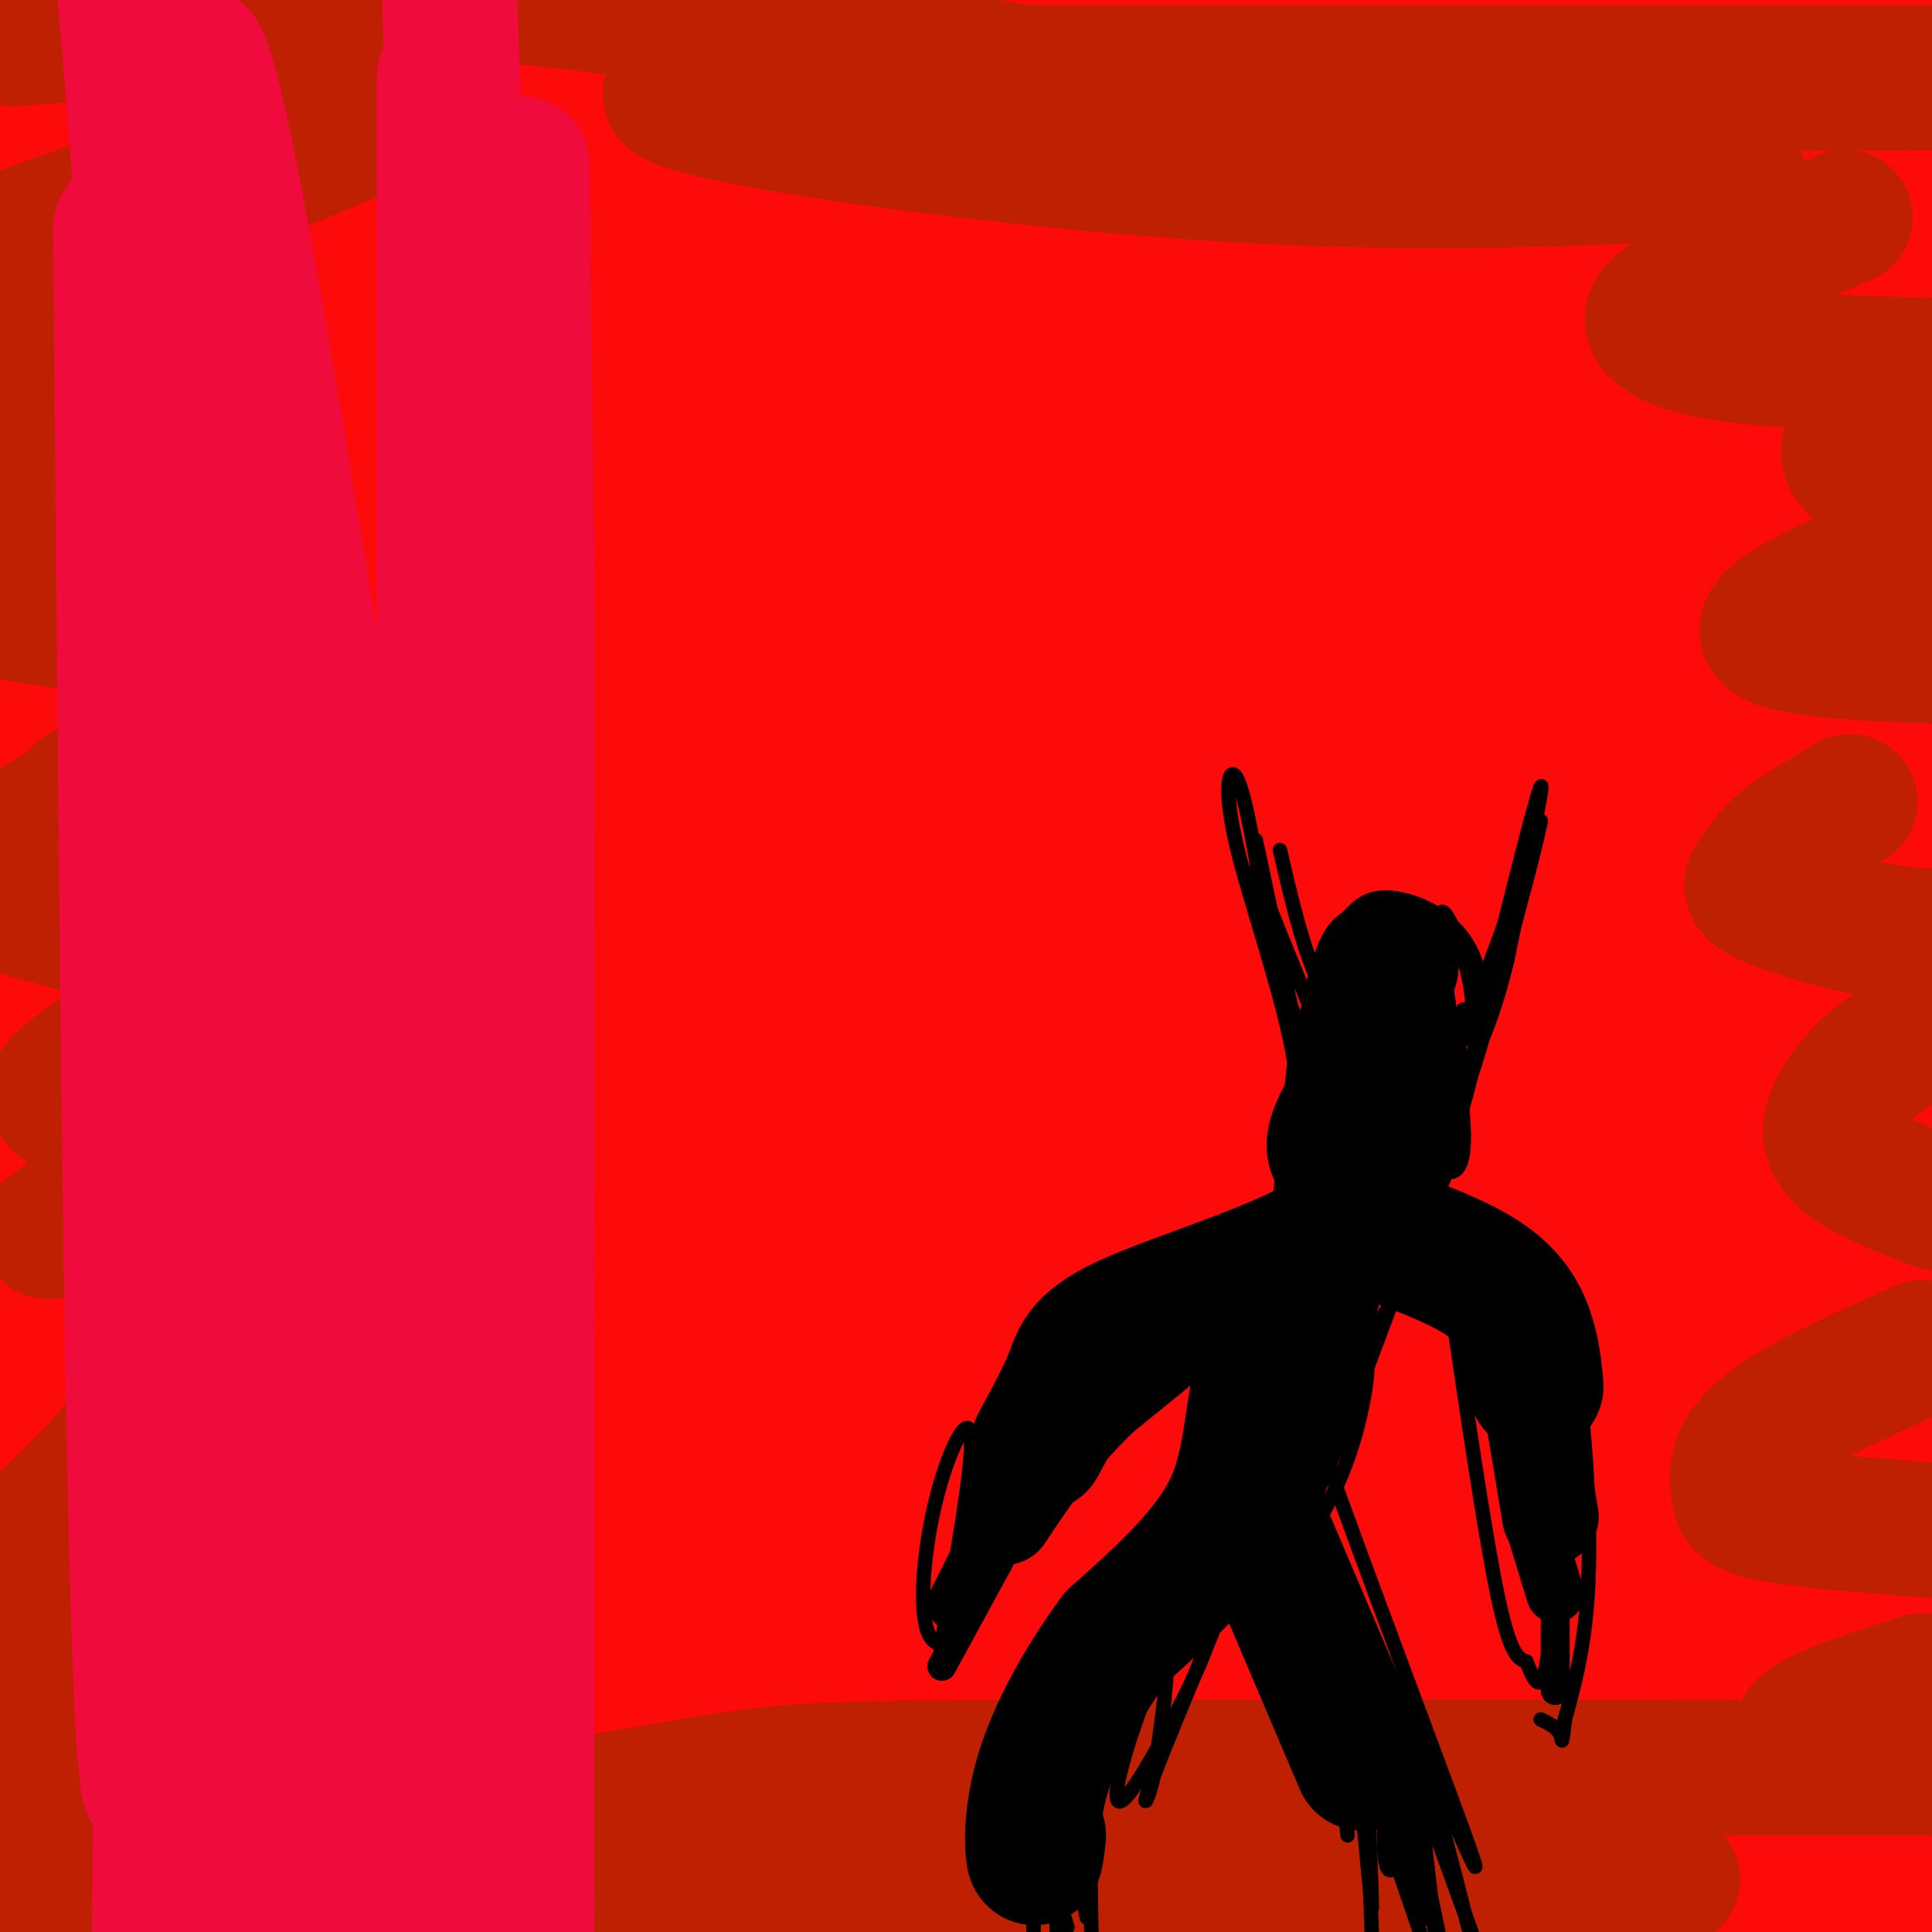 <svg viewBox='0 0 400 400' version='1.1' xmlns='http://www.w3.org/2000/svg' xmlns:xlink='http://www.w3.org/1999/xlink'><g fill='none' stroke='#FD0A0A' stroke-width='28' stroke-linecap='round' stroke-linejoin='round'><path d='M21,40c-0.946,-1.327 -1.893,-2.655 19,-6c20.893,-3.345 63.625,-8.708 88,-12c24.375,-3.292 30.393,-4.512 85,-6c54.607,-1.488 157.804,-3.244 261,-5'/><path d='M306,10c0.000,0.000 -362.000,1.000 -362,1'/><path d='M322,7c0.000,0.000 -427.000,0.000 -427,0'/><path d='M117,10c111.311,-0.022 222.622,-0.044 223,0c0.378,0.044 -110.178,0.156 -198,4c-87.822,3.844 -152.911,11.422 -218,19'/><path d='M7,53c0.000,0.000 450.000,0.000 450,0'/><path d='M383,55c0.000,0.000 -484.000,0.000 -484,0'/><path d='M162,51c0.000,0.000 291.000,0.000 291,0'/><path d='M298,55c0.000,0.000 -314.000,3.000 -314,3'/><path d='M115,62c0.000,0.000 376.000,-2.000 376,-2'/><path d='M344,62c0.000,0.000 -409.000,9.000 -409,9'/><path d='M154,79c0.000,0.000 377.000,3.000 377,3'/><path d='M339,87c0.000,0.000 -346.000,3.000 -346,3'/><path d='M80,113c158.833,-0.583 317.667,-1.167 300,3c-17.667,4.167 -211.833,13.083 -406,22'/><path d='M19,166c149.689,1.622 299.378,3.244 362,4c62.622,0.756 38.178,0.644 -45,14c-83.178,13.356 -225.089,40.178 -367,67'/><path d='M5,264c0.000,0.000 442.000,6.000 442,6'/><path d='M319,272c-99.250,1.250 -198.500,2.500 -252,4c-53.500,1.500 -61.250,3.250 -69,5'/><path d='M2,282c0.000,0.000 445.000,2.000 445,2'/><path d='M288,285c-98.304,2.786 -196.607,5.571 -231,8c-34.393,2.429 -4.875,4.500 -13,6c-8.125,1.500 -53.893,2.429 4,3c57.893,0.571 219.446,0.786 381,1'/><path d='M318,317c-33.648,0.662 -67.295,1.324 -99,4c-31.705,2.676 -61.467,7.367 -81,11c-19.533,3.633 -28.836,6.209 -65,11c-36.164,4.791 -99.190,11.797 -43,15c56.190,3.203 231.595,2.601 407,2'/><path d='M104,384c132.274,-3.064 264.549,-6.128 261,-8c-3.549,-1.872 -142.920,-2.553 -223,1c-80.080,3.553 -100.868,11.341 -117,15c-16.132,3.659 -27.609,3.188 47,3c74.609,-0.188 235.305,-0.094 396,0'/><path d='M327,395c-169.917,0.167 -339.833,0.333 -317,1c22.833,0.667 238.417,1.833 454,3'/><path d='M396,396c-93.289,-0.067 -186.578,-0.133 -235,0c-48.422,0.133 -51.978,0.467 -62,2c-10.022,1.533 -26.511,4.267 -43,7'/><path d='M200,398c73.250,-3.333 146.500,-6.667 195,-8c48.500,-1.333 72.250,-0.667 96,0'/><path d='M394,387c-172.780,-0.274 -345.560,-0.548 -345,0c0.560,0.548 174.458,1.917 260,-1c85.542,-2.917 82.726,-10.119 84,-14c1.274,-3.881 6.637,-4.440 12,-5'/><path d='M396,365c-191.833,-0.167 -383.667,-0.333 -383,-1c0.667,-0.667 193.833,-1.833 387,-3'/><path d='M344,352c0.000,0.000 -355.000,-1.000 -355,-1'/><path d='M39,351c0.000,0.000 386.000,0.000 386,0'/><path d='M365,333c-133.750,-0.083 -267.500,-0.167 -253,0c14.500,0.167 177.250,0.583 340,1'/><path d='M293,324c-137.833,-0.417 -275.667,-0.833 -257,-1c18.667,-0.167 193.833,-0.083 369,0'/><path d='M325,321c0.000,0.000 -330.000,0.000 -330,0'/><path d='M8,321c0.000,0.000 489.000,0.000 489,0'/><path d='M310,312c-151.667,0.583 -303.333,1.167 -272,0c31.333,-1.167 245.667,-4.083 460,-7'/><path d='M357,258c0.000,0.000 -373.000,-10.000 -373,-10'/><path d='M21,248c0.000,0.000 443.000,-3.000 443,-3'/><path d='M336,233c0.000,0.000 -376.000,0.000 -376,0'/><path d='M43,233c100.222,-0.578 200.444,-1.156 261,-3c60.556,-1.844 81.444,-4.956 92,-7c10.556,-2.044 10.778,-3.022 11,-4'/><path d='M395,216c0.000,0.000 -414.000,-3.000 -414,-3'/><path d='M73,214c0.000,0.000 366.000,-15.000 366,-15'/><path d='M269,185c-125.067,0.667 -250.133,1.333 -266,2c-15.867,0.667 77.467,1.333 163,-1c85.533,-2.333 163.267,-7.667 241,-13'/><path d='M316,158c-100.511,1.689 -201.022,3.378 -223,5c-21.978,1.622 34.578,3.178 108,0c73.422,-3.178 163.711,-11.089 254,-19'/><path d='M277,129c-83.889,-0.156 -167.778,-0.311 -168,0c-0.222,0.311 83.222,1.089 158,0c74.778,-1.089 140.889,-4.044 207,-7'/><path d='M236,122c-74.933,-0.111 -149.867,-0.222 -123,0c26.867,0.222 155.533,0.778 226,0c70.467,-0.778 82.733,-2.889 95,-5'/><path d='M386,83c-3.266,3.180 -6.533,6.360 -10,9c-3.467,2.640 -7.136,4.738 -6,24c1.136,19.262 7.075,55.686 11,53c3.925,-2.686 5.836,-44.482 9,-69c3.164,-24.518 7.582,-31.759 12,-39'/><path d='M399,76c-5.238,20.762 -10.476,41.524 -12,36c-1.524,-5.524 0.667,-37.333 -1,-54c-1.667,-16.667 -7.190,-18.190 -7,-19c0.190,-0.810 6.095,-0.905 12,-1'/><path d='M391,38c3.762,-1.405 7.167,-4.417 5,-4c-2.167,0.417 -9.905,4.262 -38,6c-28.095,1.738 -76.548,1.369 -125,1'/><path d='M233,41c-38.452,2.531 -72.082,8.358 -103,11c-30.918,2.642 -59.122,2.100 -66,0c-6.878,-2.100 7.571,-5.758 21,-9c13.429,-3.242 25.837,-6.069 67,-11c41.163,-4.931 111.082,-11.965 181,-19'/><path d='M333,13c42.167,-4.333 57.083,-5.667 72,-7'/><path d='M292,85c-25.815,11.405 -51.631,22.810 -90,35c-38.369,12.190 -89.292,25.167 -54,26c35.292,0.833 156.798,-10.476 222,-15c65.202,-4.524 74.101,-2.262 83,0'/><path d='M333,125c-18.966,-1.214 -37.932,-2.427 -69,-3c-31.068,-0.573 -74.236,-0.504 -93,0c-18.764,0.504 -13.122,1.444 -11,3c2.122,1.556 0.725,3.726 17,5c16.275,1.274 50.221,1.650 95,1c44.779,-0.650 100.389,-2.325 156,-4'/><path d='M336,91c-96.600,-0.311 -193.200,-0.622 -207,0c-13.800,0.622 55.200,2.178 123,2c67.800,-0.178 134.400,-2.089 201,-4'/><path d='M388,77c-100.534,-0.381 -201.069,-0.762 -256,0c-54.931,0.762 -64.260,2.668 -75,5c-10.740,2.332 -22.892,5.089 -14,4c8.892,-1.089 38.826,-6.026 32,-8c-6.826,-1.974 -50.413,-0.987 -94,0'/><path d='M4,47c59.917,-1.750 119.833,-3.500 115,-3c-4.833,0.500 -74.417,3.250 -144,6'/><path d='M21,50c50.607,0.232 101.214,0.464 123,1c21.786,0.536 14.750,1.375 7,5c-7.750,3.625 -16.214,10.036 -44,18c-27.786,7.964 -74.893,17.482 -122,27'/><path d='M13,108c59.711,0.422 119.422,0.844 135,0c15.578,-0.844 -12.978,-2.956 -51,1c-38.022,3.956 -85.511,13.978 -133,24'/><path d='M32,139c52.833,-2.333 105.667,-4.667 100,-1c-5.667,3.667 -69.833,13.333 -134,23'/><path d='M22,163c70.622,-9.800 141.244,-19.600 174,-24c32.756,-4.400 27.644,-3.400 -17,-3c-44.644,0.400 -128.822,0.200 -213,0'/><path d='M34,144c57.500,1.250 115.000,2.500 100,9c-15.000,6.500 -102.500,18.250 -190,30'/><path d='M49,234c16.308,4.239 32.616,8.478 42,12c9.384,3.522 11.845,6.325 14,8c2.155,1.675 4.003,2.220 2,5c-2.003,2.780 -7.858,7.794 -27,14c-19.142,6.206 -51.571,13.603 -84,21'/><path d='M12,315c43.333,-0.250 86.667,-0.500 81,0c-5.667,0.500 -60.333,1.750 -115,3'/><path d='M15,325c31.583,0.250 63.167,0.500 60,0c-3.167,-0.500 -41.083,-1.750 -79,-3'/><path d='M25,316c43.422,-0.911 86.844,-1.822 98,-3c11.156,-1.178 -9.956,-2.622 -42,2c-32.044,4.622 -75.022,15.311 -118,26'/><path d='M55,358c54.933,-4.356 109.867,-8.711 105,-11c-4.867,-2.289 -69.533,-2.511 -108,-2c-38.467,0.511 -50.733,1.756 -63,3'/><path d='M12,361c50.833,-0.083 101.667,-0.167 94,0c-7.667,0.167 -73.833,0.583 -140,1'/><path d='M58,374c41.511,-1.489 83.022,-2.978 68,-3c-15.022,-0.022 -86.578,1.422 -123,3c-36.422,1.578 -37.711,3.289 -39,5'/><path d='M31,390c68.083,-0.667 136.167,-1.333 126,-2c-10.167,-0.667 -98.583,-1.333 -187,-2'/><path d='M4,389c14.333,0.167 28.667,0.333 30,0c1.333,-0.333 -10.333,-1.167 -22,-2'/></g>
<g fill='none' stroke='#BF2001' stroke-width='28' stroke-linecap='round' stroke-linejoin='round'><path d='M3,8c14.917,-1.167 29.833,-2.333 40,-4c10.167,-1.667 15.583,-3.833 21,-6'/><path d='M30,0c23.360,-2.610 46.721,-5.221 101,2c54.279,7.221 139.478,24.272 185,31c45.522,6.728 51.367,3.133 37,3c-14.367,-0.133 -48.945,3.195 -100,0c-51.055,-3.195 -118.587,-12.913 -114,-17c4.587,-4.087 81.294,-2.544 158,-1'/><path d='M297,18c44.167,-0.333 75.583,-0.667 107,-1'/><path d='M384,15c-116.667,0.000 -233.333,0.000 -225,0c8.333,0.000 141.667,0.000 275,0'/><path d='M382,45c-13.000,5.601 -26.000,11.202 -33,15c-7.000,3.798 -8.000,5.792 -6,8c2.000,2.208 7.000,4.631 21,6c14.000,1.369 37.000,1.685 60,2'/><path d='M396,84c-4.222,1.311 -8.444,2.622 -11,5c-2.556,2.378 -3.444,5.822 0,8c3.444,2.178 11.222,3.089 19,4'/><path d='M395,114c-15.333,6.667 -30.667,13.333 -29,17c1.667,3.667 20.333,4.333 39,5'/><path d='M383,166c-5.459,3.220 -10.919,6.440 -14,9c-3.081,2.560 -3.785,4.459 -5,6c-1.215,1.541 -2.943,2.722 2,5c4.943,2.278 16.555,5.651 25,7c8.445,1.349 13.722,0.675 19,0'/><path d='M398,214c-3.589,1.720 -7.179,3.440 -11,7c-3.821,3.560 -7.875,8.958 -8,13c-0.125,4.042 3.679,6.726 8,9c4.321,2.274 9.161,4.137 14,6'/><path d='M398,279c-9.244,4.148 -18.488,8.297 -25,12c-6.512,3.703 -10.292,6.962 -12,10c-1.708,3.038 -1.344,5.856 -1,8c0.344,2.144 0.670,3.612 10,5c9.330,1.388 27.665,2.694 46,4'/><path d='M398,348c-12.750,4.083 -25.500,8.167 -25,11c0.500,2.833 14.250,4.417 28,6'/><path d='M399,366c-79.067,-0.111 -158.133,-0.222 -198,0c-39.867,0.222 -40.533,0.778 -71,6c-30.467,5.222 -90.733,15.111 -151,25'/><path d='M15,393c170.083,-1.750 340.167,-3.500 331,-4c-9.167,-0.500 -197.583,0.250 -386,1'/><path d='M37,336c11.833,-1.667 23.667,-3.333 17,-4c-6.667,-0.667 -31.833,-0.333 -57,0'/><path d='M10,255c6.087,-4.575 12.174,-9.151 15,-12c2.826,-2.849 2.392,-3.973 0,-6c-2.392,-2.027 -6.741,-4.959 -10,-7c-3.259,-2.041 -5.429,-3.190 -1,-7c4.429,-3.810 15.455,-10.279 20,-14c4.545,-3.721 2.608,-4.694 3,-6c0.392,-1.306 3.112,-2.945 -4,-6c-7.112,-3.055 -24.056,-7.528 -41,-12'/><path d='M0,175c13.550,-7.525 27.100,-15.049 34,-20c6.900,-4.951 7.148,-7.327 8,-10c0.852,-2.673 2.306,-5.643 1,-8c-1.306,-2.357 -5.373,-4.102 -15,-6c-9.627,-1.898 -24.813,-3.949 -40,-6'/><path d='M6,110c15.333,-5.976 30.667,-11.952 38,-16c7.333,-4.048 6.667,-6.167 4,-9c-2.667,-2.833 -7.333,-6.381 -16,-9c-8.667,-2.619 -21.333,-4.310 -34,-6'/><path d='M16,51c26.151,-10.474 52.302,-20.949 65,-27c12.698,-6.051 11.941,-7.679 12,-9c0.059,-1.321 0.932,-2.335 1,-5c0.068,-2.665 -0.671,-6.980 -16,-9c-15.329,-2.020 -45.249,-1.745 -50,-1c-4.751,0.745 15.666,1.959 26,5c10.334,3.041 10.584,7.908 10,11c-0.584,3.092 -2.003,4.409 -2,6c0.003,1.591 1.430,3.454 -11,9c-12.430,5.546 -38.715,14.773 -65,24'/><path d='M4,71c10.000,-0.417 20.000,-0.833 19,2c-1.000,2.833 -13.000,8.917 -25,15'/><path d='M17,164c13.490,8.463 26.980,16.926 35,24c8.020,7.074 10.570,12.759 9,17c-1.570,4.241 -7.261,7.040 -13,11c-5.739,3.960 -11.528,9.082 -14,20c-2.472,10.918 -1.627,27.632 -2,39c-0.373,11.368 -1.964,17.391 -8,25c-6.036,7.609 -16.518,16.805 -27,26'/><path d='M1,330c21.990,1.704 43.979,3.407 44,8c0.021,4.593 -21.927,12.075 -32,17c-10.073,4.925 -8.271,7.292 -12,10c-3.729,2.708 -12.989,5.757 2,7c14.989,1.243 54.228,0.681 58,2c3.772,1.319 -27.922,4.520 -42,7c-14.078,2.480 -10.539,4.240 -7,6'/></g>
<g fill='none' stroke='#F00B3D' stroke-width='28' stroke-linecap='round' stroke-linejoin='round'><path d='M108,34c0.000,0.000 1.000,79.000 1,79'/><path d='M109,113c0.167,40.333 0.083,101.667 0,163'/><path d='M109,276c0.000,48.333 0.000,87.667 0,127'/><path d='M109,395c-2.417,-122.750 -4.833,-245.500 -7,-302c-2.167,-56.500 -4.083,-46.750 -6,-37'/><path d='M96,56c-1.500,-15.833 -2.250,-36.917 -3,-58'/><path d='M92,16c0.000,0.000 0.000,392.000 0,392'/><path d='M94,327c-21.463,-141.907 -42.926,-283.815 -51,-311c-8.074,-27.185 -2.760,60.351 0,111c2.760,50.649 2.967,64.411 5,86c2.033,21.589 5.894,51.005 12,86c6.106,34.995 14.459,75.570 20,99c5.541,23.430 8.271,29.715 11,36'/><path d='M102,365c-0.600,-109.822 -1.200,-219.644 1,-269c2.200,-49.356 7.200,-38.244 0,26c-7.200,64.244 -26.600,181.622 -46,299'/><path d='M60,380c-0.689,-67.644 -1.378,-135.289 -3,-180c-1.622,-44.711 -4.178,-66.489 -10,-106c-5.822,-39.511 -14.911,-96.756 -24,-154'/><path d='M25,47c1.042,123.196 2.083,246.393 4,297c1.917,50.607 4.708,28.625 6,-68c1.292,-96.625 1.083,-267.893 2,-259c0.917,8.893 2.958,197.946 5,387'/><path d='M47,387c0.867,-76.489 1.733,-152.978 1,-198c-0.733,-45.022 -3.067,-58.578 -7,-85c-3.933,-26.422 -9.467,-65.711 -15,-105'/><path d='M26,0c2.917,34.167 5.833,68.333 7,137c1.167,68.667 0.583,171.833 0,275'/><path d='M36,307c0.167,-61.750 0.333,-123.500 -1,-175c-1.333,-51.500 -4.167,-92.750 -7,-134'/><path d='M29,4c3.178,28.422 6.356,56.844 8,105c1.644,48.156 1.756,116.044 3,153c1.244,36.956 3.622,42.978 6,49'/></g>
<g fill='none' stroke='#000000' stroke-width='28' stroke-linecap='round' stroke-linejoin='round'><path d='M288,200c-4.230,11.671 -8.460,23.343 -8,29c0.460,5.657 5.610,5.300 8,4c2.390,-1.300 2.022,-3.545 2,-6c-0.022,-2.455 0.303,-5.122 0,-7c-0.303,-1.878 -1.236,-2.967 -4,0c-2.764,2.967 -7.361,9.991 -9,14c-1.639,4.009 -0.319,5.005 1,6'/><path d='M278,240c1.267,-1.600 3.933,-8.600 4,-7c0.067,1.600 -2.467,11.800 -5,22'/><path d='M277,255c-9.583,6.929 -31.042,13.250 -42,18c-10.958,4.750 -11.417,7.929 -13,12c-1.583,4.071 -4.292,9.036 -7,14'/><path d='M279,253c10.333,3.556 20.667,7.111 27,11c6.333,3.889 8.667,8.111 10,12c1.333,3.889 1.667,7.444 2,11'/><path d='M279,254c-6.933,9.089 -13.867,18.178 -17,28c-3.133,9.822 -2.467,20.378 -7,30c-4.533,9.622 -14.267,18.311 -24,27'/><path d='M231,339c-6.976,9.452 -12.417,19.583 -15,28c-2.583,8.417 -2.310,15.119 -2,17c0.310,1.881 0.655,-1.060 1,-4'/><path d='M259,311c0.000,0.000 23.000,54.000 23,54'/></g>
<g fill='none' stroke='#000000' stroke-width='20' stroke-linecap='round' stroke-linejoin='round'><path d='M265,259c0.000,0.000 -37.000,30.000 -37,30'/><path d='M228,289c-9.500,9.167 -14.750,17.083 -20,25'/><path d='M317,290c0.000,0.000 4.000,24.000 4,24'/></g>
<g fill='none' stroke='#000000' stroke-width='12' stroke-linecap='round' stroke-linejoin='round'><path d='M207,314c0.000,0.000 -9.000,18.000 -9,18'/><path d='M318,317c0.000,0.000 4.000,13.000 4,13'/></g>
<g fill='none' stroke='#000000' stroke-width='6' stroke-linecap='round' stroke-linejoin='round'><path d='M207,323c0.000,0.000 -12.000,22.000 -12,22'/><path d='M322,329c0.000,0.000 0.000,21.000 0,21'/></g>
<g fill='none' stroke='#000000' stroke-width='3' stroke-linecap='round' stroke-linejoin='round'><path d='M250,331c1.179,1.847 2.357,3.694 -1,12c-3.357,8.306 -11.250,23.072 -15,28c-3.750,4.928 -3.356,0.019 -1,-8c2.356,-8.019 6.673,-19.148 8,-19c1.327,0.148 -0.337,11.574 -2,23'/><path d='M239,367c-1.111,5.667 -2.889,8.333 -1,3c1.889,-5.333 7.444,-18.667 13,-32'/><path d='M303,209c0.191,3.354 0.383,6.708 1,6c0.617,-0.708 1.660,-5.478 0,-13c-1.660,-7.522 -6.024,-17.794 -6,-11c0.024,6.794 4.435,30.656 5,42c0.565,11.344 -2.718,10.172 -6,9'/><path d='M297,242c-1.356,-1.057 -1.745,-8.201 -1,-16c0.745,-7.799 2.624,-16.254 4,-14c1.376,2.254 2.250,15.215 1,24c-1.250,8.785 -4.625,13.392 -8,18'/><path d='M293,254c-0.255,1.152 3.107,-4.970 7,-16c3.893,-11.030 8.317,-26.970 6,-37c-2.317,-10.030 -11.376,-14.152 -17,-15c-5.624,-0.848 -7.812,1.576 -10,4'/><path d='M279,190c-2.964,1.905 -5.375,4.667 -8,18c-2.625,13.333 -5.464,37.238 -6,41c-0.536,3.762 1.232,-12.619 3,-29'/><path d='M268,220c-2.190,-13.571 -9.167,-33.000 -12,-45c-2.833,-12.000 -1.524,-16.571 0,-14c1.524,2.571 3.262,12.286 5,22'/><path d='M261,183c5.048,13.583 15.167,36.542 16,41c0.833,4.458 -7.619,-9.583 -12,-21c-4.381,-11.417 -4.690,-20.208 -5,-29'/><path d='M260,174c1.083,4.541 6.291,30.394 9,42c2.709,11.606 2.919,8.966 6,10c3.081,1.034 9.032,5.741 12,8c2.968,2.259 2.953,2.070 5,-1c2.047,-3.070 6.156,-9.020 11,-20c4.844,-10.980 10.422,-26.990 16,-43'/><path d='M319,170c-1.821,9.405 -14.375,54.417 -15,54c-0.625,-0.417 10.679,-46.262 14,-58c3.321,-11.738 -1.339,10.631 -6,33'/><path d='M312,199c-2.425,9.993 -5.487,18.476 -9,23c-3.513,4.524 -7.478,5.089 -11,4c-3.522,-1.089 -6.602,-3.832 -10,-8c-3.398,-4.168 -7.114,-9.762 -10,-17c-2.886,-7.238 -4.943,-16.119 -7,-25'/><path d='M300,267c3.667,25.083 7.333,50.167 10,63c2.667,12.833 4.333,13.417 6,14'/><path d='M316,344c1.898,4.558 3.643,8.954 5,-6c1.357,-14.954 2.327,-49.257 4,-54c1.673,-4.743 4.049,20.073 4,37c-0.049,16.927 -2.525,25.963 -5,35'/><path d='M324,356c-0.822,6.244 -0.378,4.356 -1,3c-0.622,-1.356 -2.311,-2.178 -4,-3'/><path d='M228,295c0.000,0.000 -32.000,45.000 -32,45'/><path d='M196,340c-6.179,2.607 -5.625,-13.375 -3,-26c2.625,-12.625 7.321,-21.893 8,-17c0.679,4.893 -2.661,23.946 -6,43'/><path d='M195,340c-0.833,7.167 0.083,3.583 1,0'/><path d='M287,363c-0.397,9.917 -0.794,19.834 0,23c0.794,3.166 2.780,-0.419 2,-5c-0.780,-4.581 -4.325,-10.156 -6,-12c-1.675,-1.844 -1.478,0.045 -1,5c0.478,4.955 1.239,12.978 2,21'/><path d='M284,395c0.044,-3.622 -0.844,-23.178 -1,-25c-0.156,-1.822 0.422,14.089 1,30'/><path d='M279,380c-1.250,-11.667 -2.500,-23.333 0,-20c2.500,3.333 8.750,21.667 15,40'/><path d='M294,398c-3.333,-21.250 -6.667,-42.500 -6,-42c0.667,0.500 5.333,22.750 10,45'/><path d='M297,399c-4.667,-19.667 -9.333,-39.333 -8,-39c1.333,0.333 8.667,20.667 16,41'/><path d='M304,399c-4.500,-17.667 -9.000,-35.333 -10,-34c-1.000,1.333 1.500,21.667 4,42'/><path d='M294,396c-7.024,-27.963 -14.048,-55.927 -12,-57c2.048,-1.073 13.167,24.743 19,38c5.833,13.257 6.378,13.954 -1,-6c-7.378,-19.954 -22.679,-60.558 -29,-79c-6.321,-18.442 -3.660,-14.721 -1,-11'/><path d='M270,281c-0.671,-2.416 -1.850,-2.957 0,-9c1.850,-6.043 6.729,-17.589 6,-9c-0.729,8.589 -7.065,37.311 -7,42c0.065,4.689 6.533,-14.656 13,-34'/><path d='M282,271c3.163,-9.947 4.569,-17.813 1,-5c-3.569,12.813 -12.114,46.306 -12,48c0.114,1.694 8.886,-28.412 12,-40c3.114,-11.588 0.569,-4.658 -3,7c-3.569,11.658 -8.163,28.045 -7,27c1.163,-1.045 8.081,-19.523 15,-38'/><path d='M288,270c-0.192,-0.891 -8.173,15.880 -12,25c-3.827,9.120 -3.501,10.587 -1,4c2.501,-6.587 7.175,-21.230 8,-18c0.825,3.230 -2.201,24.331 -13,38c-10.799,13.669 -29.371,19.905 -38,24c-8.629,4.095 -7.314,6.047 -6,8'/><path d='M226,351c-1.579,7.789 -2.526,23.263 -3,32c-0.474,8.737 -0.474,10.737 0,6c0.474,-4.737 1.421,-16.211 2,-15c0.579,1.211 0.789,15.105 1,29'/><path d='M225,397c-2.500,-13.833 -5.000,-27.667 -6,-26c-1.000,1.667 -0.500,18.833 0,36'/><path d='M218,397c-2.167,-10.333 -4.333,-20.667 -4,-20c0.333,0.667 3.167,12.333 6,24'/><path d='M221,399c-2.417,-8.167 -4.833,-16.333 -6,-16c-1.167,0.333 -1.083,9.167 -1,18'/></g>
</svg>